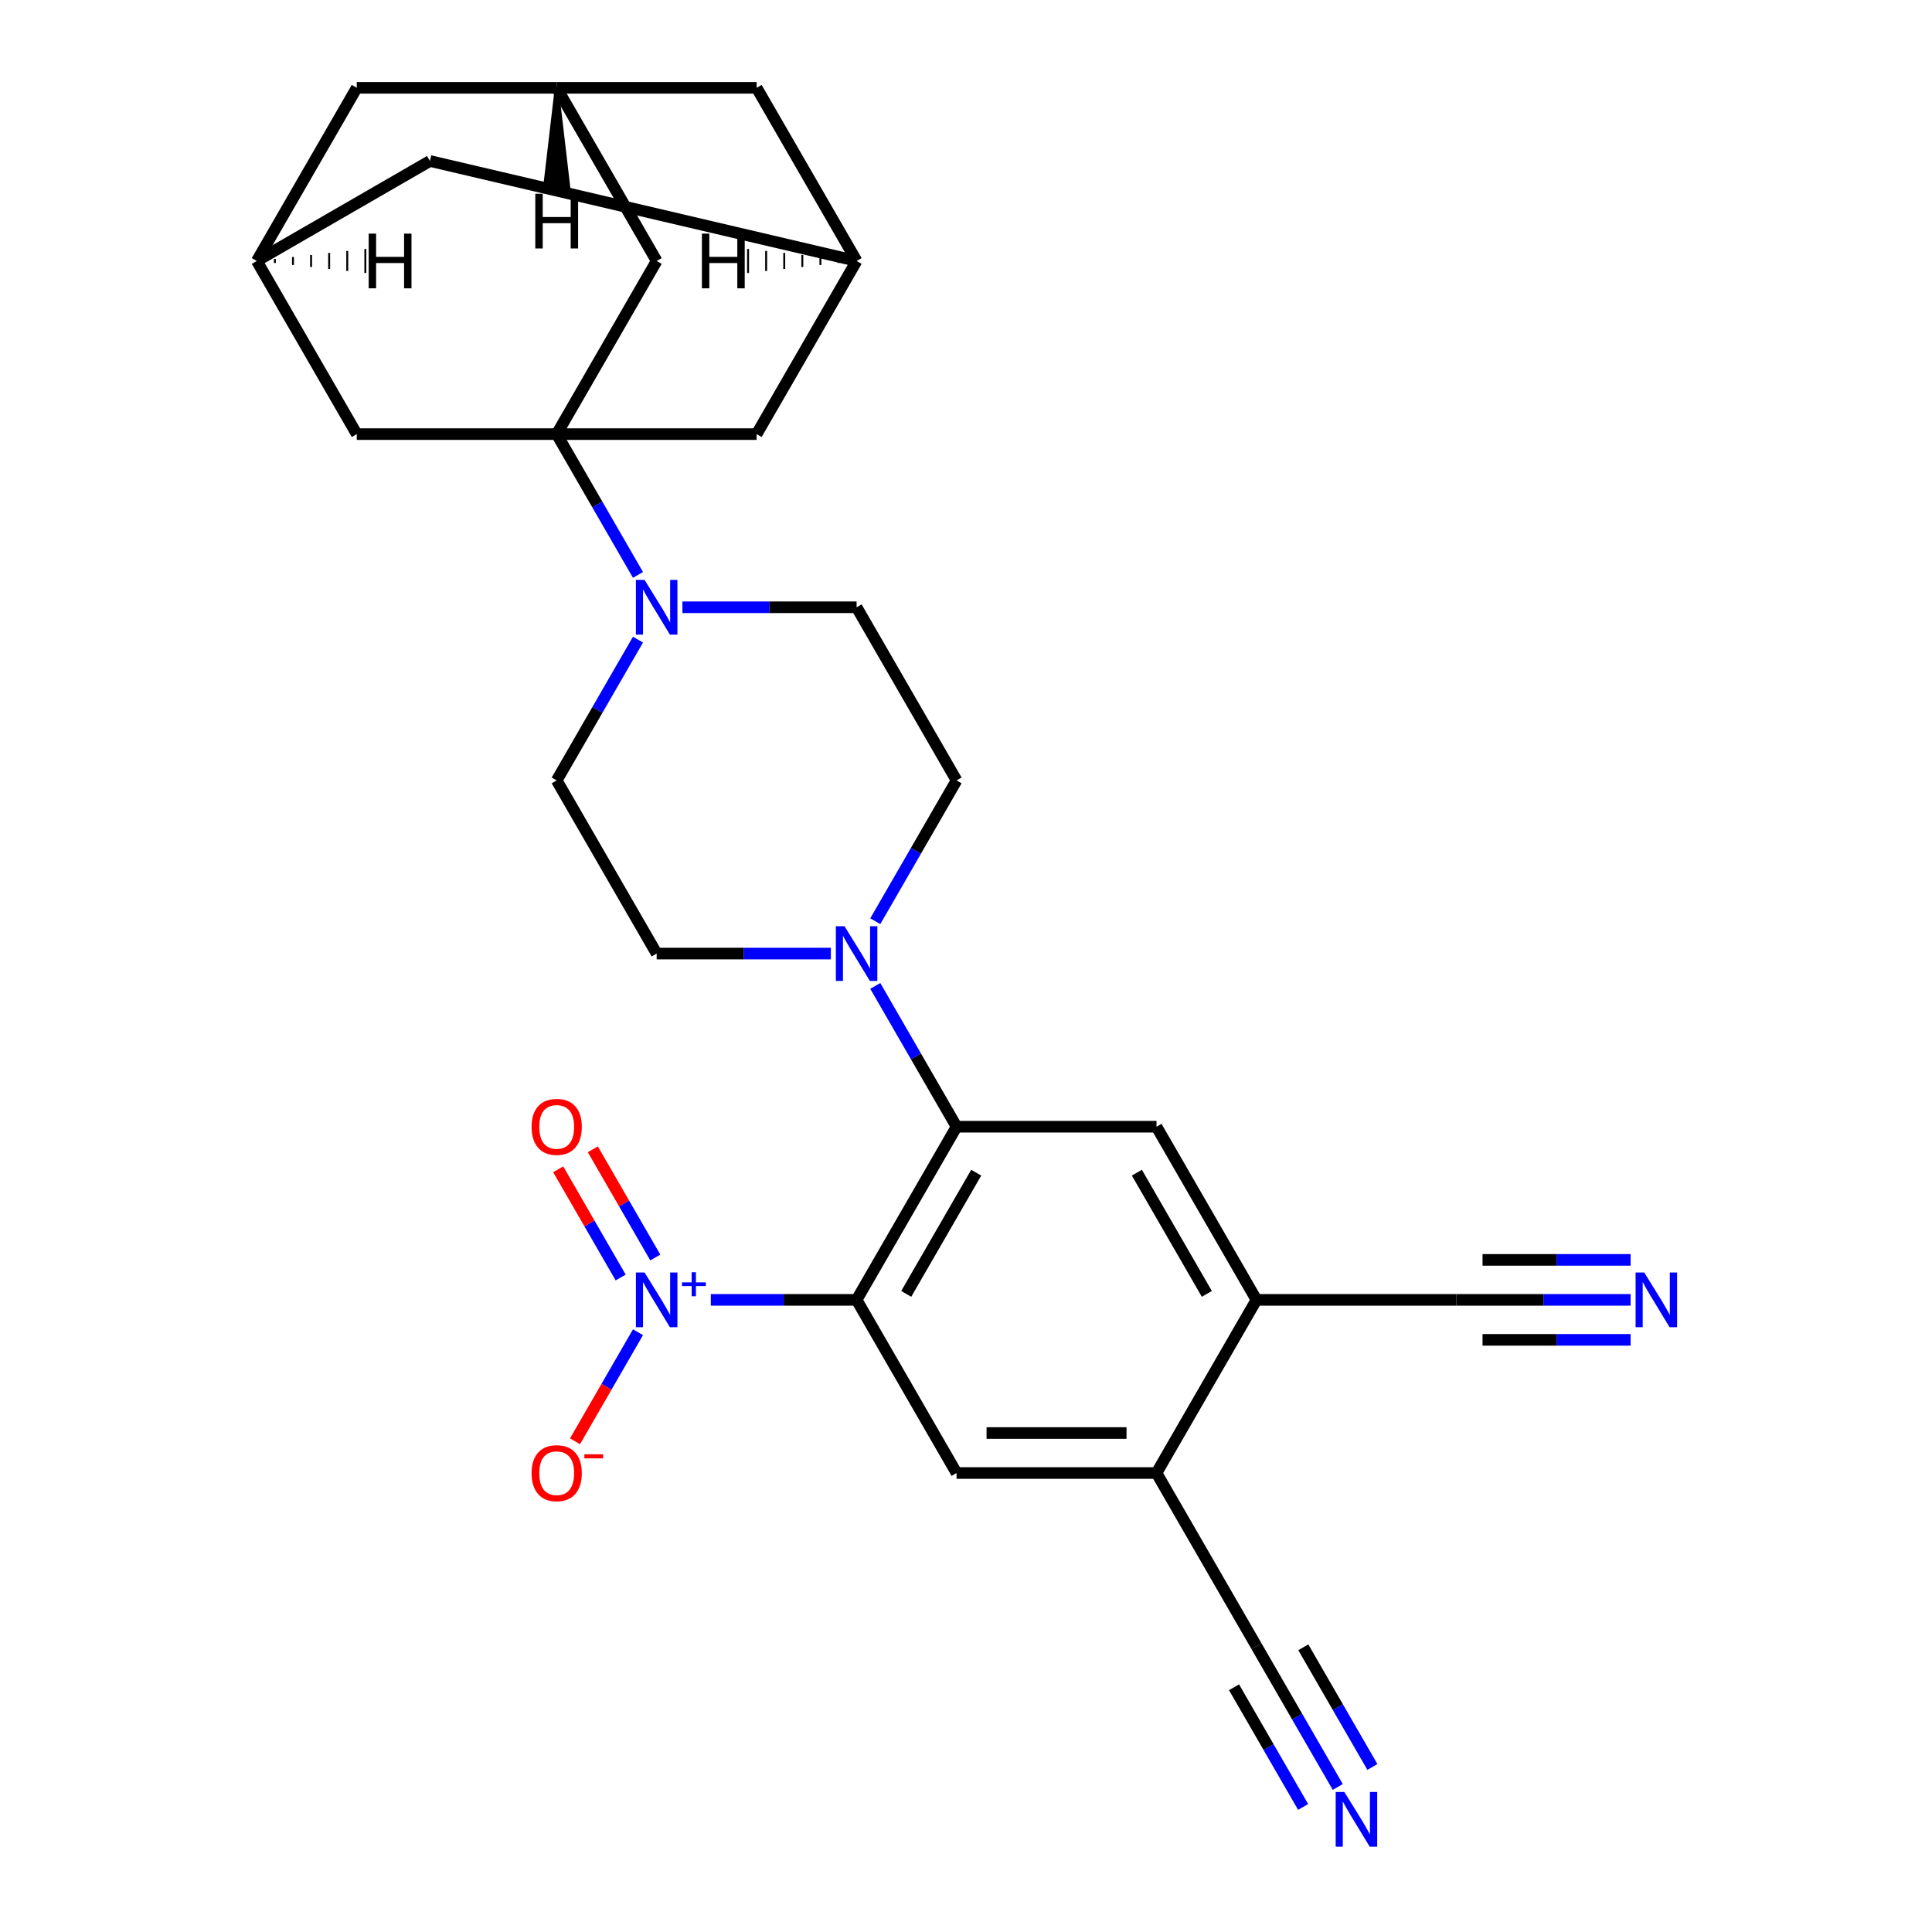 <?xml version='1.0' encoding='iso-8859-1'?>
<svg version='1.1' baseProfile='full'
              xmlns='http://www.w3.org/2000/svg'
                      xmlns:rdkit='http://www.rdkit.org/xml'
                      xmlns:xlink='http://www.w3.org/1999/xlink'
                  xml:space='preserve'
width='1000px' height='1000px' viewBox='0 0 1000 1000'>
<!-- END OF HEADER -->
<rect style='opacity:1.0;fill:#FFFFFF;stroke:none' width='1000' height='1000' x='0' y='0'> </rect>
<path class='bond-0' d='M 443.376,672.809 L 405.648,672.809' style='fill:none;fill-rule:evenodd;stroke:#000000;stroke-width:6px;stroke-linecap:butt;stroke-linejoin:miter;stroke-opacity:1' />
<path class='bond-0' d='M 405.648,672.809 L 367.921,672.809' style='fill:none;fill-rule:evenodd;stroke:#0000FF;stroke-width:6px;stroke-linecap:butt;stroke-linejoin:miter;stroke-opacity:1' />
<path class='bond-2' d='M 443.376,672.809 L 495.119,583.187' style='fill:none;fill-rule:evenodd;stroke:#000000;stroke-width:6px;stroke-linecap:butt;stroke-linejoin:miter;stroke-opacity:1' />
<path class='bond-2' d='M 469.062,669.714 L 505.282,606.979' style='fill:none;fill-rule:evenodd;stroke:#000000;stroke-width:6px;stroke-linecap:butt;stroke-linejoin:miter;stroke-opacity:1' />
<path class='bond-5' d='M 443.376,672.809 L 495.119,762.431' style='fill:none;fill-rule:evenodd;stroke:#000000;stroke-width:6px;stroke-linecap:butt;stroke-linejoin:miter;stroke-opacity:1' />
<path class='bond-16' d='M 330.22,689.556 L 313.924,717.782' style='fill:none;fill-rule:evenodd;stroke:#0000FF;stroke-width:6px;stroke-linecap:butt;stroke-linejoin:miter;stroke-opacity:1' />
<path class='bond-16' d='M 313.924,717.782 L 297.628,746.007' style='fill:none;fill-rule:evenodd;stroke:#FF0000;stroke-width:6px;stroke-linecap:butt;stroke-linejoin:miter;stroke-opacity:1' />
<path class='bond-20' d='M 339.182,650.888 L 323.013,622.882' style='fill:none;fill-rule:evenodd;stroke:#0000FF;stroke-width:6px;stroke-linecap:butt;stroke-linejoin:miter;stroke-opacity:1' />
<path class='bond-20' d='M 323.013,622.882 L 306.844,594.876' style='fill:none;fill-rule:evenodd;stroke:#FF0000;stroke-width:6px;stroke-linecap:butt;stroke-linejoin:miter;stroke-opacity:1' />
<path class='bond-20' d='M 321.258,661.236 L 305.089,633.231' style='fill:none;fill-rule:evenodd;stroke:#0000FF;stroke-width:6px;stroke-linecap:butt;stroke-linejoin:miter;stroke-opacity:1' />
<path class='bond-20' d='M 305.089,633.231 L 288.92,605.225' style='fill:none;fill-rule:evenodd;stroke:#FF0000;stroke-width:6px;stroke-linecap:butt;stroke-linejoin:miter;stroke-opacity:1' />
<path class='bond-1' d='M 288.146,224.699 L 309.183,261.136' style='fill:none;fill-rule:evenodd;stroke:#000000;stroke-width:6px;stroke-linecap:butt;stroke-linejoin:miter;stroke-opacity:1' />
<path class='bond-1' d='M 309.183,261.136 L 330.22,297.574' style='fill:none;fill-rule:evenodd;stroke:#0000FF;stroke-width:6px;stroke-linecap:butt;stroke-linejoin:miter;stroke-opacity:1' />
<path class='bond-13' d='M 288.146,224.699 L 339.889,135.077' style='fill:none;fill-rule:evenodd;stroke:#000000;stroke-width:6px;stroke-linecap:butt;stroke-linejoin:miter;stroke-opacity:1' />
<path class='bond-14' d='M 288.146,224.699 L 391.632,224.699' style='fill:none;fill-rule:evenodd;stroke:#000000;stroke-width:6px;stroke-linecap:butt;stroke-linejoin:miter;stroke-opacity:1' />
<path class='bond-15' d='M 288.146,224.699 L 184.659,224.699' style='fill:none;fill-rule:evenodd;stroke:#000000;stroke-width:6px;stroke-linecap:butt;stroke-linejoin:miter;stroke-opacity:1' />
<path class='bond-4' d='M 495.119,583.187 L 474.082,546.75' style='fill:none;fill-rule:evenodd;stroke:#000000;stroke-width:6px;stroke-linecap:butt;stroke-linejoin:miter;stroke-opacity:1' />
<path class='bond-4' d='M 474.082,546.75 L 453.045,510.312' style='fill:none;fill-rule:evenodd;stroke:#0000FF;stroke-width:6px;stroke-linecap:butt;stroke-linejoin:miter;stroke-opacity:1' />
<path class='bond-6' d='M 495.119,583.187 L 598.606,583.187' style='fill:none;fill-rule:evenodd;stroke:#000000;stroke-width:6px;stroke-linecap:butt;stroke-linejoin:miter;stroke-opacity:1' />
<path class='bond-3' d='M 330.22,331.068 L 309.183,367.505' style='fill:none;fill-rule:evenodd;stroke:#0000FF;stroke-width:6px;stroke-linecap:butt;stroke-linejoin:miter;stroke-opacity:1' />
<path class='bond-3' d='M 309.183,367.505 L 288.146,403.943' style='fill:none;fill-rule:evenodd;stroke:#000000;stroke-width:6px;stroke-linecap:butt;stroke-linejoin:miter;stroke-opacity:1' />
<path class='bond-29' d='M 353.216,314.321 L 398.296,314.321' style='fill:none;fill-rule:evenodd;stroke:#0000FF;stroke-width:6px;stroke-linecap:butt;stroke-linejoin:miter;stroke-opacity:1' />
<path class='bond-29' d='M 398.296,314.321 L 443.376,314.321' style='fill:none;fill-rule:evenodd;stroke:#000000;stroke-width:6px;stroke-linecap:butt;stroke-linejoin:miter;stroke-opacity:1' />
<path class='bond-23' d='M 453.045,476.818 L 474.082,440.38' style='fill:none;fill-rule:evenodd;stroke:#0000FF;stroke-width:6px;stroke-linecap:butt;stroke-linejoin:miter;stroke-opacity:1' />
<path class='bond-23' d='M 474.082,440.38 L 495.119,403.943' style='fill:none;fill-rule:evenodd;stroke:#000000;stroke-width:6px;stroke-linecap:butt;stroke-linejoin:miter;stroke-opacity:1' />
<path class='bond-24' d='M 430.049,493.565 L 384.969,493.565' style='fill:none;fill-rule:evenodd;stroke:#0000FF;stroke-width:6px;stroke-linecap:butt;stroke-linejoin:miter;stroke-opacity:1' />
<path class='bond-24' d='M 384.969,493.565 L 339.889,493.565' style='fill:none;fill-rule:evenodd;stroke:#000000;stroke-width:6px;stroke-linecap:butt;stroke-linejoin:miter;stroke-opacity:1' />
<path class='bond-7' d='M 495.119,762.431 L 598.606,762.431' style='fill:none;fill-rule:evenodd;stroke:#000000;stroke-width:6px;stroke-linecap:butt;stroke-linejoin:miter;stroke-opacity:1' />
<path class='bond-7' d='M 510.642,741.734 L 583.083,741.734' style='fill:none;fill-rule:evenodd;stroke:#000000;stroke-width:6px;stroke-linecap:butt;stroke-linejoin:miter;stroke-opacity:1' />
<path class='bond-28' d='M 598.606,583.187 L 650.349,672.809' style='fill:none;fill-rule:evenodd;stroke:#000000;stroke-width:6px;stroke-linecap:butt;stroke-linejoin:miter;stroke-opacity:1' />
<path class='bond-28' d='M 588.443,606.979 L 624.663,669.714' style='fill:none;fill-rule:evenodd;stroke:#000000;stroke-width:6px;stroke-linecap:butt;stroke-linejoin:miter;stroke-opacity:1' />
<path class='bond-8' d='M 598.606,762.431 L 650.349,672.809' style='fill:none;fill-rule:evenodd;stroke:#000000;stroke-width:6px;stroke-linecap:butt;stroke-linejoin:miter;stroke-opacity:1' />
<path class='bond-12' d='M 598.606,762.431 L 650.349,852.053' style='fill:none;fill-rule:evenodd;stroke:#000000;stroke-width:6px;stroke-linecap:butt;stroke-linejoin:miter;stroke-opacity:1' />
<path class='bond-11' d='M 650.349,672.809 L 753.836,672.809' style='fill:none;fill-rule:evenodd;stroke:#000000;stroke-width:6px;stroke-linecap:butt;stroke-linejoin:miter;stroke-opacity:1' />
<path class='bond-9' d='M 692.423,924.928 L 671.386,888.491' style='fill:none;fill-rule:evenodd;stroke:#0000FF;stroke-width:6px;stroke-linecap:butt;stroke-linejoin:miter;stroke-opacity:1' />
<path class='bond-9' d='M 671.386,888.491 L 650.349,852.053' style='fill:none;fill-rule:evenodd;stroke:#000000;stroke-width:6px;stroke-linecap:butt;stroke-linejoin:miter;stroke-opacity:1' />
<path class='bond-9' d='M 710.348,914.579 L 692.466,883.608' style='fill:none;fill-rule:evenodd;stroke:#0000FF;stroke-width:6px;stroke-linecap:butt;stroke-linejoin:miter;stroke-opacity:1' />
<path class='bond-9' d='M 692.466,883.608 L 674.585,852.636' style='fill:none;fill-rule:evenodd;stroke:#000000;stroke-width:6px;stroke-linecap:butt;stroke-linejoin:miter;stroke-opacity:1' />
<path class='bond-9' d='M 674.499,935.277 L 656.617,904.305' style='fill:none;fill-rule:evenodd;stroke:#0000FF;stroke-width:6px;stroke-linecap:butt;stroke-linejoin:miter;stroke-opacity:1' />
<path class='bond-9' d='M 656.617,904.305 L 638.736,873.333' style='fill:none;fill-rule:evenodd;stroke:#000000;stroke-width:6px;stroke-linecap:butt;stroke-linejoin:miter;stroke-opacity:1' />
<path class='bond-10' d='M 843.995,672.809 L 798.916,672.809' style='fill:none;fill-rule:evenodd;stroke:#0000FF;stroke-width:6px;stroke-linecap:butt;stroke-linejoin:miter;stroke-opacity:1' />
<path class='bond-10' d='M 798.916,672.809 L 753.836,672.809' style='fill:none;fill-rule:evenodd;stroke:#000000;stroke-width:6px;stroke-linecap:butt;stroke-linejoin:miter;stroke-opacity:1' />
<path class='bond-10' d='M 843.995,652.112 L 805.677,652.112' style='fill:none;fill-rule:evenodd;stroke:#0000FF;stroke-width:6px;stroke-linecap:butt;stroke-linejoin:miter;stroke-opacity:1' />
<path class='bond-10' d='M 805.677,652.112 L 767.36,652.112' style='fill:none;fill-rule:evenodd;stroke:#000000;stroke-width:6px;stroke-linecap:butt;stroke-linejoin:miter;stroke-opacity:1' />
<path class='bond-10' d='M 843.995,693.506 L 805.677,693.506' style='fill:none;fill-rule:evenodd;stroke:#0000FF;stroke-width:6px;stroke-linecap:butt;stroke-linejoin:miter;stroke-opacity:1' />
<path class='bond-10' d='M 805.677,693.506 L 767.36,693.506' style='fill:none;fill-rule:evenodd;stroke:#000000;stroke-width:6px;stroke-linecap:butt;stroke-linejoin:miter;stroke-opacity:1' />
<path class='bond-18' d='M 339.889,135.077 L 288.146,45.455' style='fill:none;fill-rule:evenodd;stroke:#000000;stroke-width:6px;stroke-linecap:butt;stroke-linejoin:miter;stroke-opacity:1' />
<path class='bond-17' d='M 391.632,224.699 L 443.376,135.077' style='fill:none;fill-rule:evenodd;stroke:#000000;stroke-width:6px;stroke-linecap:butt;stroke-linejoin:miter;stroke-opacity:1' />
<path class='bond-19' d='M 184.659,224.699 L 132.916,135.077' style='fill:none;fill-rule:evenodd;stroke:#000000;stroke-width:6px;stroke-linecap:butt;stroke-linejoin:miter;stroke-opacity:1' />
<path class='bond-27' d='M 443.376,135.077 L 391.632,45.455' style='fill:none;fill-rule:evenodd;stroke:#000000;stroke-width:6px;stroke-linecap:butt;stroke-linejoin:miter;stroke-opacity:1' />
<path class='bond-31' d='M 443.376,135.077 L 222.538,83.333' style='fill:none;fill-rule:evenodd;stroke:#000000;stroke-width:6px;stroke-linecap:butt;stroke-linejoin:miter;stroke-opacity:1' />
<path class='bond-33' d='M 434.011,134.042 L 434.011,136.111' style='fill:none;fill-rule:evenodd;stroke:#000000;stroke-width:1.0px;stroke-linecap:butt;stroke-linejoin:miter;stroke-opacity:1' />
<path class='bond-33' d='M 424.647,133.007 L 424.647,137.146' style='fill:none;fill-rule:evenodd;stroke:#000000;stroke-width:1.0px;stroke-linecap:butt;stroke-linejoin:miter;stroke-opacity:1' />
<path class='bond-33' d='M 415.283,131.972 L 415.283,138.181' style='fill:none;fill-rule:evenodd;stroke:#000000;stroke-width:1.0px;stroke-linecap:butt;stroke-linejoin:miter;stroke-opacity:1' />
<path class='bond-33' d='M 405.918,130.937 L 405.918,139.216' style='fill:none;fill-rule:evenodd;stroke:#000000;stroke-width:1.0px;stroke-linecap:butt;stroke-linejoin:miter;stroke-opacity:1' />
<path class='bond-33' d='M 396.554,129.902 L 396.554,140.251' style='fill:none;fill-rule:evenodd;stroke:#000000;stroke-width:1.0px;stroke-linecap:butt;stroke-linejoin:miter;stroke-opacity:1' />
<path class='bond-33' d='M 387.189,128.867 L 387.189,141.286' style='fill:none;fill-rule:evenodd;stroke:#000000;stroke-width:1.0px;stroke-linecap:butt;stroke-linejoin:miter;stroke-opacity:1' />
<path class='bond-30' d='M 288.146,45.455 L 184.659,45.455' style='fill:none;fill-rule:evenodd;stroke:#000000;stroke-width:6px;stroke-linecap:butt;stroke-linejoin:miter;stroke-opacity:1' />
<path class='bond-32' d='M 288.146,45.455 L 391.632,45.455' style='fill:none;fill-rule:evenodd;stroke:#000000;stroke-width:6px;stroke-linecap:butt;stroke-linejoin:miter;stroke-opacity:1' />
<path class='bond-34' d='M 288.146,45.455 L 281.937,98.561 L 294.355,98.561 Z' style='fill:#000000;fill-rule:evenodd;fill-opacity:1;stroke:#000000;stroke-width:2px;stroke-linecap:butt;stroke-linejoin:miter;stroke-opacity:1;' />
<path class='bond-25' d='M 132.916,135.077 L 222.538,83.333' style='fill:none;fill-rule:evenodd;stroke:#000000;stroke-width:6px;stroke-linecap:butt;stroke-linejoin:miter;stroke-opacity:1' />
<path class='bond-26' d='M 132.916,135.077 L 184.659,45.455' style='fill:none;fill-rule:evenodd;stroke:#000000;stroke-width:6px;stroke-linecap:butt;stroke-linejoin:miter;stroke-opacity:1' />
<path class='bond-35' d='M 142.28,136.111 L 142.28,134.042' style='fill:none;fill-rule:evenodd;stroke:#000000;stroke-width:1.0px;stroke-linecap:butt;stroke-linejoin:miter;stroke-opacity:1' />
<path class='bond-35' d='M 151.645,137.146 L 151.645,133.007' style='fill:none;fill-rule:evenodd;stroke:#000000;stroke-width:1.0px;stroke-linecap:butt;stroke-linejoin:miter;stroke-opacity:1' />
<path class='bond-35' d='M 161.009,138.181 L 161.009,131.972' style='fill:none;fill-rule:evenodd;stroke:#000000;stroke-width:1.0px;stroke-linecap:butt;stroke-linejoin:miter;stroke-opacity:1' />
<path class='bond-35' d='M 170.373,139.216 L 170.373,130.937' style='fill:none;fill-rule:evenodd;stroke:#000000;stroke-width:1.0px;stroke-linecap:butt;stroke-linejoin:miter;stroke-opacity:1' />
<path class='bond-35' d='M 179.738,140.251 L 179.738,129.902' style='fill:none;fill-rule:evenodd;stroke:#000000;stroke-width:1.0px;stroke-linecap:butt;stroke-linejoin:miter;stroke-opacity:1' />
<path class='bond-35' d='M 189.102,141.286 L 189.102,128.867' style='fill:none;fill-rule:evenodd;stroke:#000000;stroke-width:1.0px;stroke-linecap:butt;stroke-linejoin:miter;stroke-opacity:1' />
<path class='bond-21' d='M 443.376,314.321 L 495.119,403.943' style='fill:none;fill-rule:evenodd;stroke:#000000;stroke-width:6px;stroke-linecap:butt;stroke-linejoin:miter;stroke-opacity:1' />
<path class='bond-22' d='M 288.146,403.943 L 339.889,493.565' style='fill:none;fill-rule:evenodd;stroke:#000000;stroke-width:6px;stroke-linecap:butt;stroke-linejoin:miter;stroke-opacity:1' />
<path  class='atom-1' d='M 333.629 658.649
L 342.909 673.649
Q 343.829 675.129, 345.309 677.809
Q 346.789 680.489, 346.869 680.649
L 346.869 658.649
L 350.629 658.649
L 350.629 686.969
L 346.749 686.969
L 336.789 670.569
Q 335.629 668.649, 334.389 666.449
Q 333.189 664.249, 332.829 663.569
L 332.829 686.969
L 329.149 686.969
L 329.149 658.649
L 333.629 658.649
' fill='#0000FF'/>
<path  class='atom-1' d='M 353.005 663.754
L 357.995 663.754
L 357.995 658.5
L 360.212 658.5
L 360.212 663.754
L 365.334 663.754
L 365.334 665.655
L 360.212 665.655
L 360.212 670.935
L 357.995 670.935
L 357.995 665.655
L 353.005 665.655
L 353.005 663.754
' fill='#0000FF'/>
<path  class='atom-4' d='M 333.629 300.161
L 342.909 315.161
Q 343.829 316.641, 345.309 319.321
Q 346.789 322.001, 346.869 322.161
L 346.869 300.161
L 350.629 300.161
L 350.629 328.481
L 346.749 328.481
L 336.789 312.081
Q 335.629 310.161, 334.389 307.961
Q 333.189 305.761, 332.829 305.081
L 332.829 328.481
L 329.149 328.481
L 329.149 300.161
L 333.629 300.161
' fill='#0000FF'/>
<path  class='atom-5' d='M 437.116 479.405
L 446.396 494.405
Q 447.316 495.885, 448.796 498.565
Q 450.276 501.245, 450.356 501.405
L 450.356 479.405
L 454.116 479.405
L 454.116 507.725
L 450.236 507.725
L 440.276 491.325
Q 439.116 489.405, 437.876 487.205
Q 436.676 485.005, 436.316 484.325
L 436.316 507.725
L 432.636 507.725
L 432.636 479.405
L 437.116 479.405
' fill='#0000FF'/>
<path  class='atom-10' d='M 695.832 927.515
L 705.112 942.515
Q 706.032 943.995, 707.512 946.675
Q 708.992 949.355, 709.072 949.515
L 709.072 927.515
L 712.832 927.515
L 712.832 955.835
L 708.952 955.835
L 698.992 939.435
Q 697.832 937.515, 696.592 935.315
Q 695.392 933.115, 695.032 932.435
L 695.032 955.835
L 691.352 955.835
L 691.352 927.515
L 695.832 927.515
' fill='#0000FF'/>
<path  class='atom-11' d='M 851.062 658.649
L 860.342 673.649
Q 861.262 675.129, 862.742 677.809
Q 864.222 680.489, 864.302 680.649
L 864.302 658.649
L 868.062 658.649
L 868.062 686.969
L 864.182 686.969
L 854.222 670.569
Q 853.062 668.649, 851.822 666.449
Q 850.622 664.249, 850.262 663.569
L 850.262 686.969
L 846.582 686.969
L 846.582 658.649
L 851.062 658.649
' fill='#0000FF'/>
<path  class='atom-17' d='M 275.146 762.511
Q 275.146 755.711, 278.506 751.911
Q 281.866 748.111, 288.146 748.111
Q 294.426 748.111, 297.786 751.911
Q 301.146 755.711, 301.146 762.511
Q 301.146 769.391, 297.746 773.311
Q 294.346 777.191, 288.146 777.191
Q 281.906 777.191, 278.506 773.311
Q 275.146 769.431, 275.146 762.511
M 288.146 773.991
Q 292.466 773.991, 294.786 771.111
Q 297.146 768.191, 297.146 762.511
Q 297.146 756.951, 294.786 754.151
Q 292.466 751.311, 288.146 751.311
Q 283.826 751.311, 281.466 754.111
Q 279.146 756.911, 279.146 762.511
Q 279.146 768.231, 281.466 771.111
Q 283.826 773.991, 288.146 773.991
' fill='#FF0000'/>
<path  class='atom-17' d='M 302.466 752.734
L 312.155 752.734
L 312.155 754.846
L 302.466 754.846
L 302.466 752.734
' fill='#FF0000'/>
<path  class='atom-21' d='M 275.146 583.267
Q 275.146 576.467, 278.506 572.667
Q 281.866 568.867, 288.146 568.867
Q 294.426 568.867, 297.786 572.667
Q 301.146 576.467, 301.146 583.267
Q 301.146 590.147, 297.746 594.067
Q 294.346 597.947, 288.146 597.947
Q 281.906 597.947, 278.506 594.067
Q 275.146 590.187, 275.146 583.267
M 288.146 594.747
Q 292.466 594.747, 294.786 591.867
Q 297.146 588.947, 297.146 583.267
Q 297.146 577.707, 294.786 574.907
Q 292.466 572.067, 288.146 572.067
Q 283.826 572.067, 281.466 574.867
Q 279.146 577.667, 279.146 583.267
Q 279.146 588.987, 281.466 591.867
Q 283.826 594.747, 288.146 594.747
' fill='#FF0000'/>
<path  class='atom-29' d='M 363.305 120.917
L 367.145 120.917
L 367.145 132.957
L 381.625 132.957
L 381.625 120.917
L 385.465 120.917
L 385.465 149.237
L 381.625 149.237
L 381.625 136.157
L 367.145 136.157
L 367.145 149.237
L 363.305 149.237
L 363.305 120.917
' fill='#000000'/>
<path  class='atom-30' d='M 277.066 100.286
L 280.906 100.286
L 280.906 112.326
L 295.386 112.326
L 295.386 100.286
L 299.226 100.286
L 299.226 128.606
L 295.386 128.606
L 295.386 115.526
L 280.906 115.526
L 280.906 128.606
L 277.066 128.606
L 277.066 100.286
' fill='#000000'/>
<path  class='atom-31' d='M 190.827 120.917
L 194.667 120.917
L 194.667 132.957
L 209.147 132.957
L 209.147 120.917
L 212.987 120.917
L 212.987 149.237
L 209.147 149.237
L 209.147 136.157
L 194.667 136.157
L 194.667 149.237
L 190.827 149.237
L 190.827 120.917
' fill='#000000'/>
</svg>
